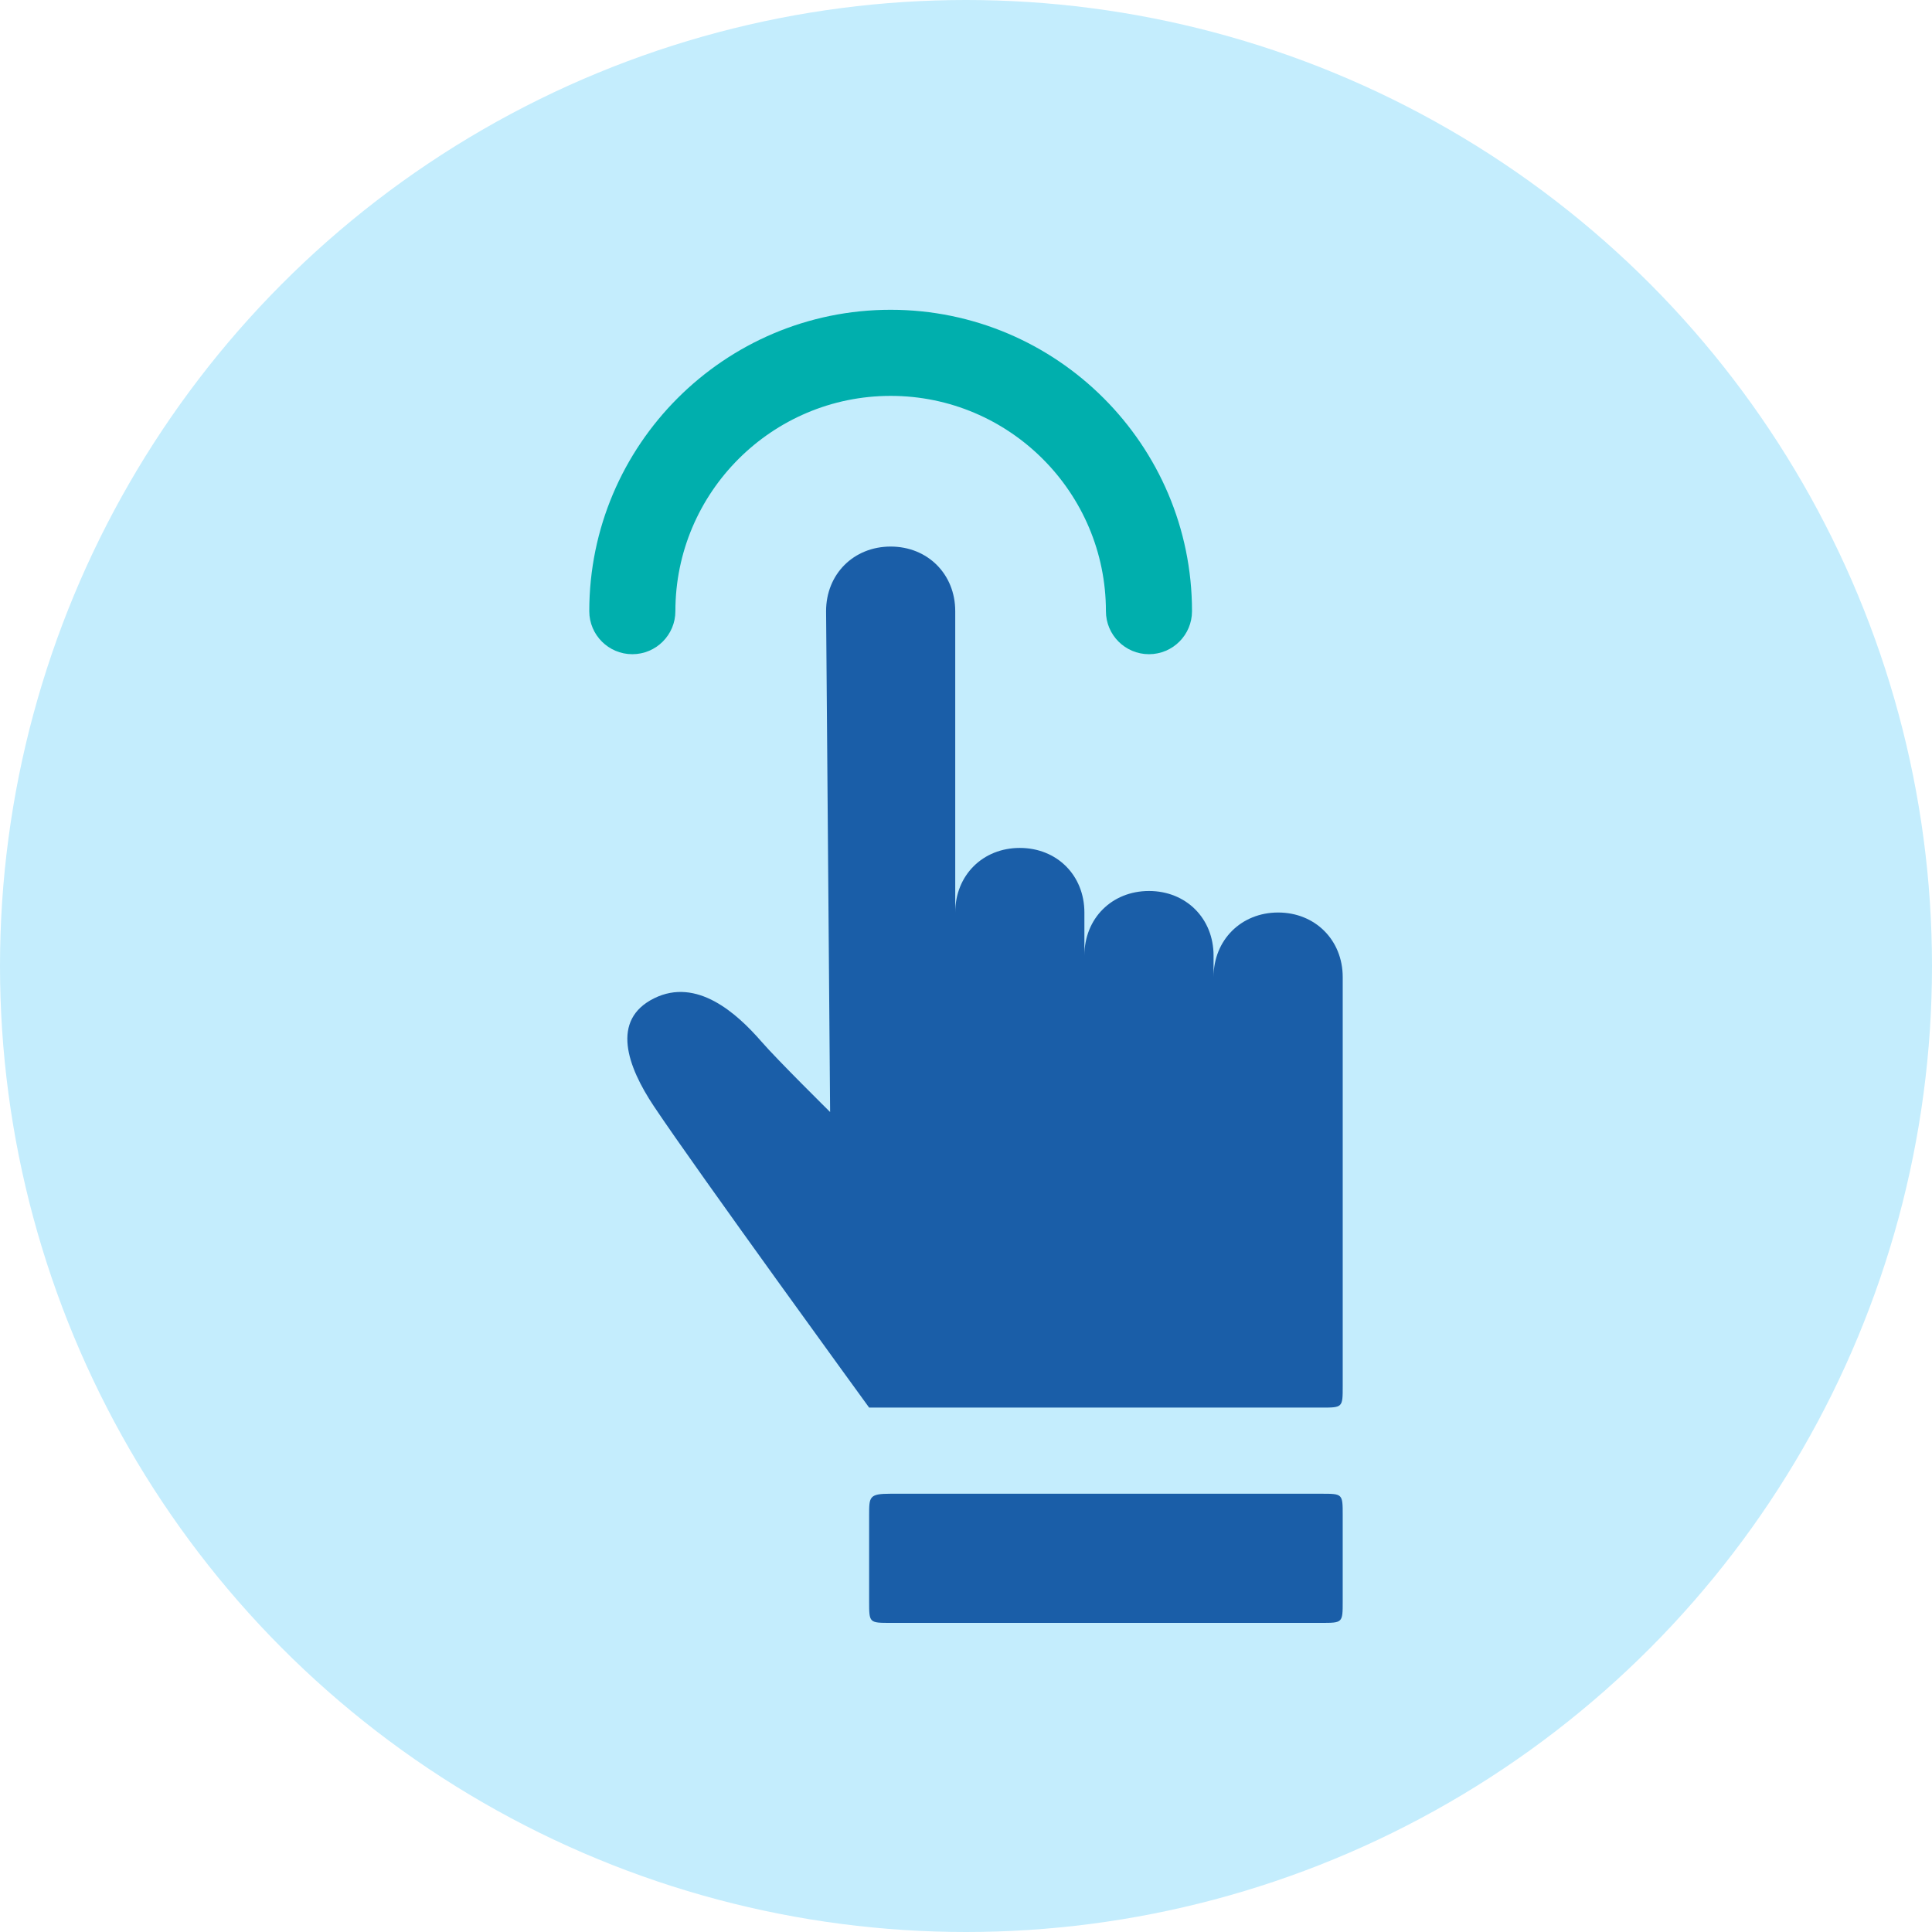 <?xml version="1.0" encoding="UTF-8"?>
<svg xmlns="http://www.w3.org/2000/svg" xmlns:xlink="http://www.w3.org/1999/xlink" version="1.1" id="Ebene_1" x="0px" y="0px" width="150px" height="150px" viewBox="0 0 150 150" xml:space="preserve">
<circle fill="#C4EDFD" cx="75" cy="75" r="75"></circle>
<g>
	<g>
		<g>
			<g>
				<path fill="#1A5EA8" d="M67.479,117.644v6.685c0,1.671,0,1.671,1.671,1.671h33.426c1.671,0,1.671,0,1.671-1.671v-6.685      c0-1.671,0-1.671-1.671-1.671H69.15C67.479,115.972,67.479,116.202,67.479,117.644z"></path>
			</g>
		</g>
		<g>
			<g>
				<path fill="#1A5EA8" d="M64.137,47.449l0.313,38.888c0,0-4.076-4.023-5.327-5.463c-1.905-2.192-5.014-5.014-8.341-3.364      c-3.369,1.671-2.088,5.268-0.015,8.378c3.343,5.014,16.713,23.398,16.713,23.398h35.097c1.671,0,1.671,0,1.671-1.671V75.861      c0-2.873-2.141-5.014-5.014-5.014s-5.014,2.141-5.014,5.014V74.19c0-2.883-2.131-5.014-5.014-5.014      c-2.883,0-5.014,2.131-5.014,5.014v-3.343c0-2.883-2.131-5.014-5.014-5.014s-5.014,2.131-5.014,5.014V47.449      c0-2.873-2.141-5.014-5.014-5.014C66.278,42.435,64.137,44.577,64.137,47.449z"></path>
			</g>
		</g>
	</g>
	<path fill="#00AFAD" d="M89.206,50.792c-1.846,0-3.343-1.497-3.343-3.343c0-9.216-7.497-16.713-16.713-16.713   s-16.713,7.497-16.713,16.713c0,1.846-1.497,3.343-3.343,3.343s-3.343-1.497-3.343-3.343c0-12.902,10.496-23.398,23.398-23.398   s23.398,10.496,23.398,23.398C92.549,49.295,91.052,50.792,89.206,50.792z"></path>
</g>
</svg>
